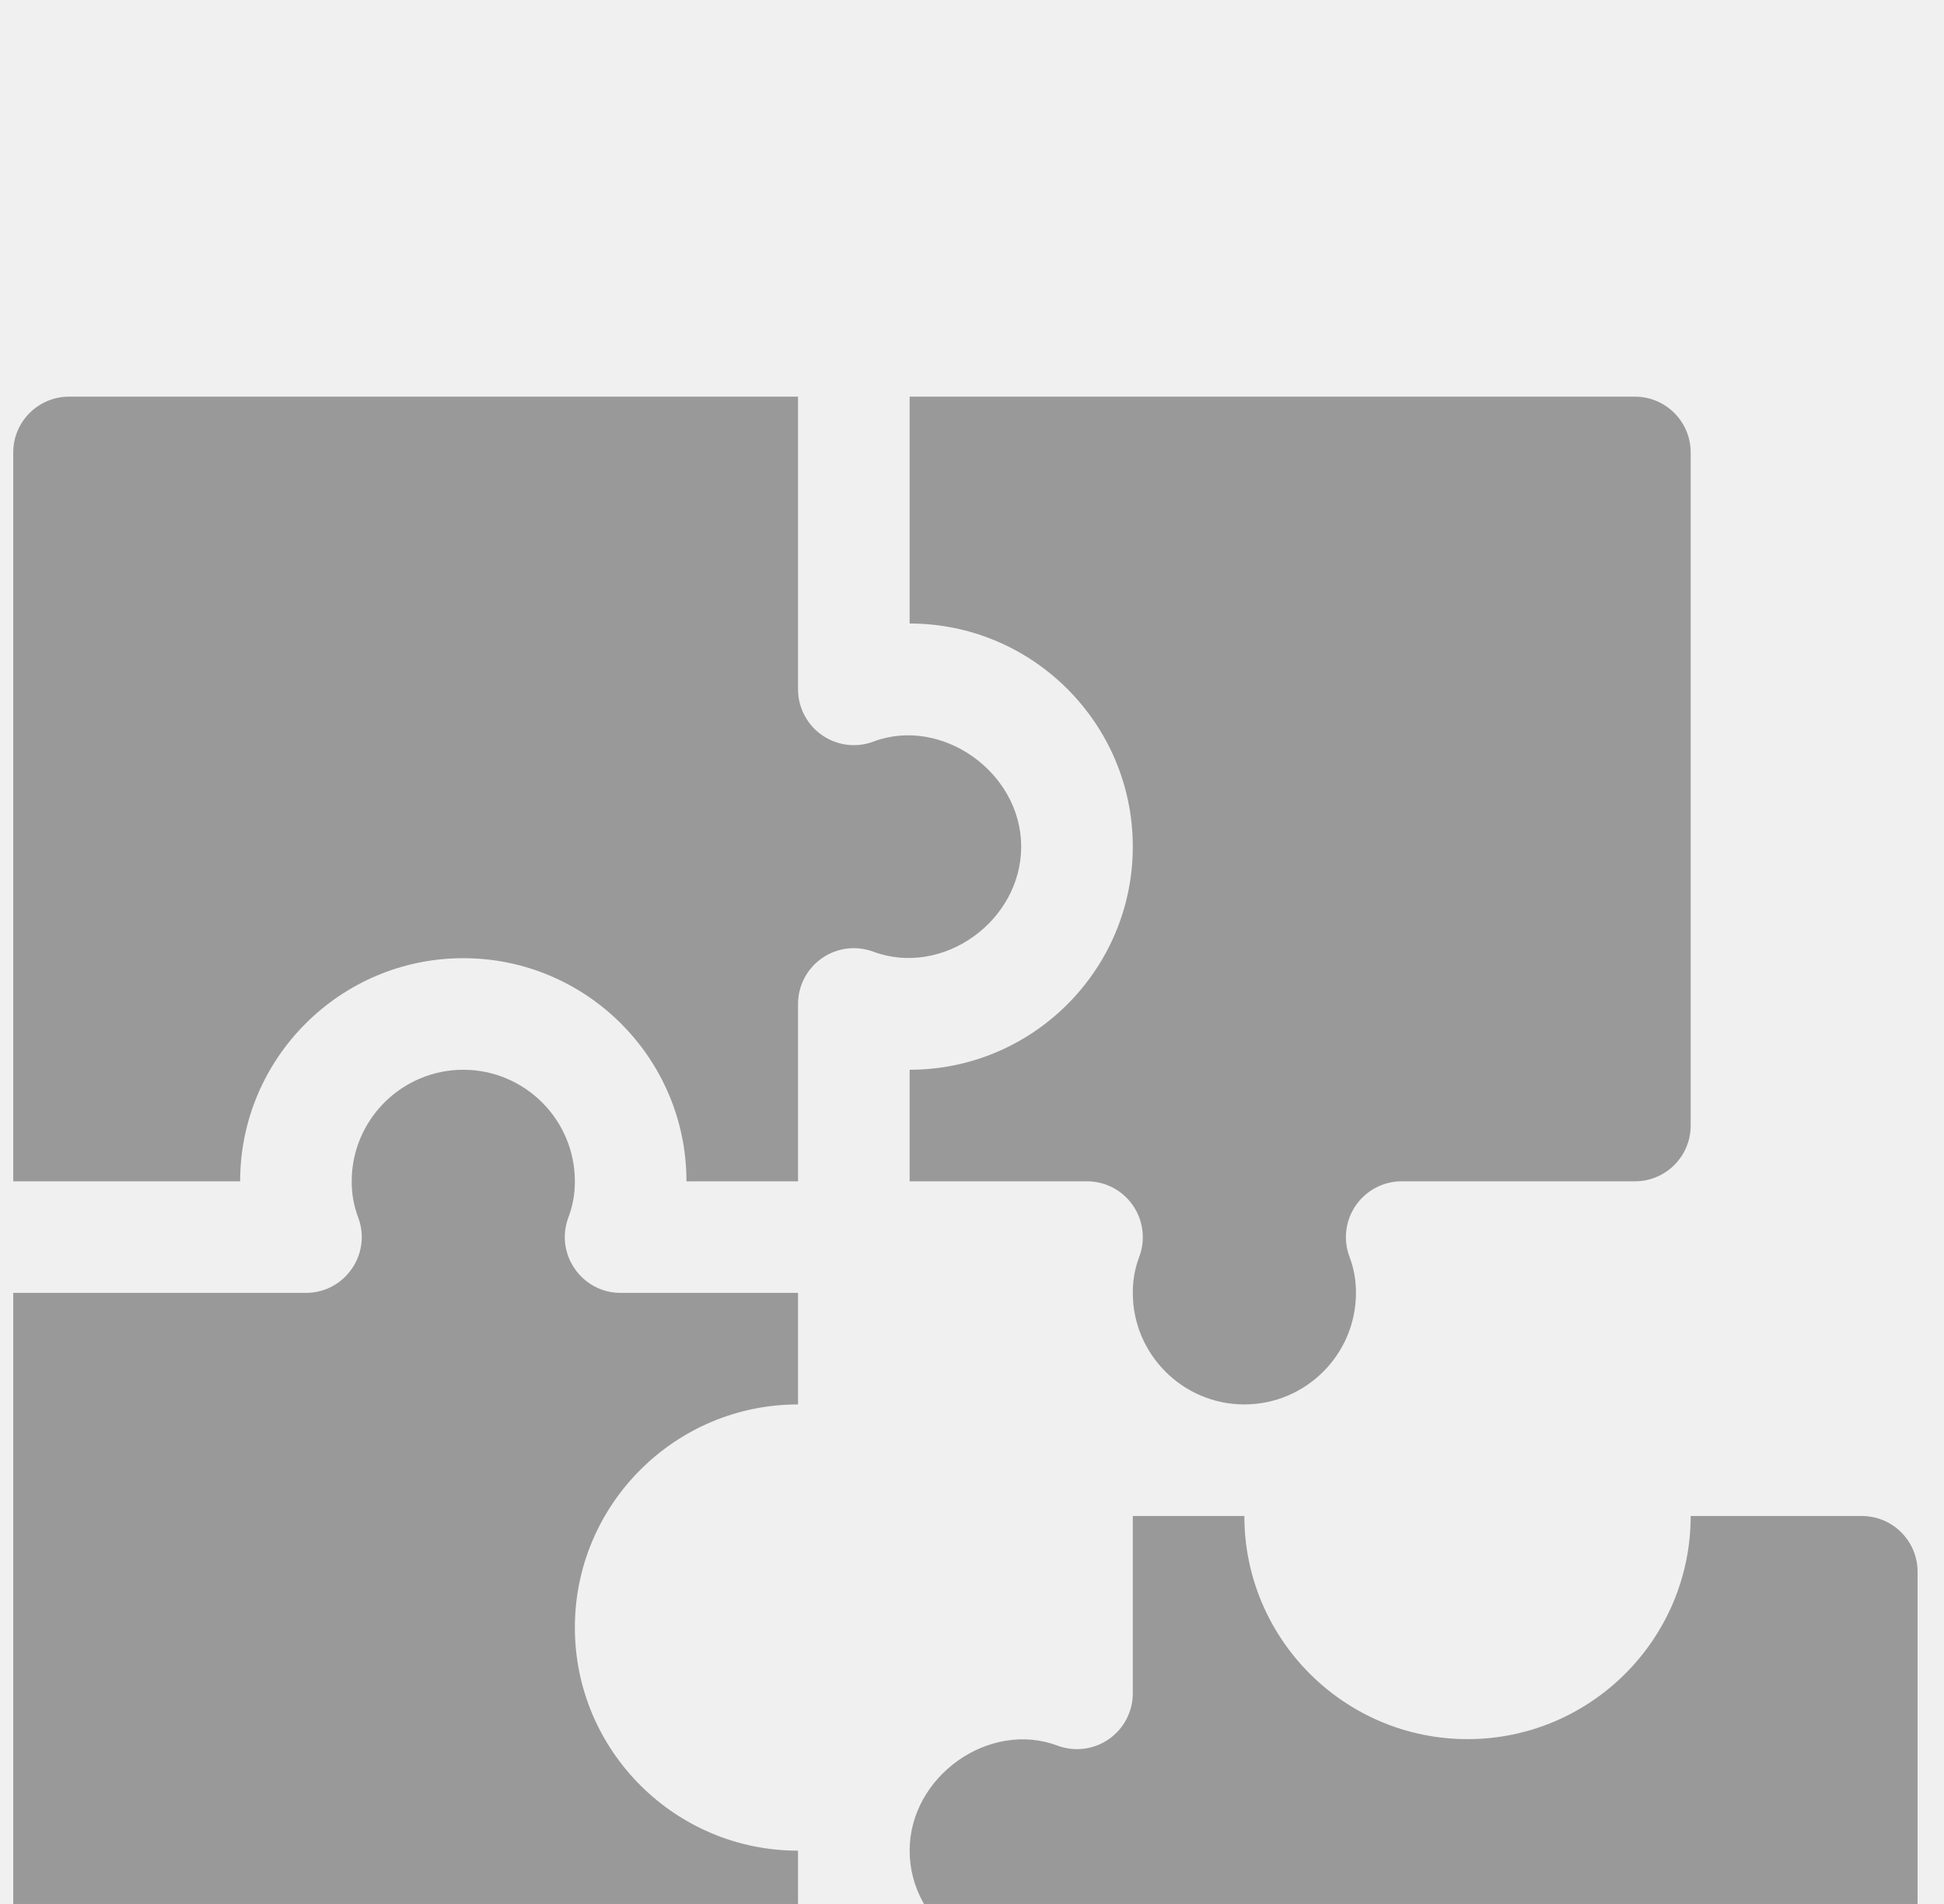 <svg width="49" height="48" viewBox="0 0 49 48" fill="none" xmlns="http://www.w3.org/2000/svg">
<rect width="49" height="48" fill="#1E1E1E"/>
<g clip-path="url(#clip0_0_1)">
<rect width="1920" height="8347.88" transform="translate(-749 -1668)" fill="white"/>
<rect width="1920" height="1112" transform="translate(-749 -344)" fill="white"/>
<g filter="url(#filter0_d_0_1)">
<path d="M-47.666 -24C-47.666 -37.255 -36.921 -48 -23.666 -48H445.667C458.922 -48 469.667 -37.255 469.667 -24V264C469.667 277.255 458.922 288 445.667 288H-23.666C-36.921 288 -47.666 277.255 -47.666 264V-24Z" fill="#F0F0F0" shape-rendering="crispEdges"/>
<path d="M-47.166 -24C-47.166 -36.979 -36.645 -47.5 -23.666 -47.5H445.667C458.646 -47.5 469.167 -36.979 469.167 -24V264C469.167 276.979 458.646 287.5 445.667 287.5H-23.666C-36.645 287.5 -47.166 276.979 -47.166 264V-24Z" stroke="#E0E0E0" shape-rendering="crispEdges"/>
<g clip-path="url(#clip1_0_1)">
<path d="M22.928 16.969V19.781H27.399C27.859 19.781 28.291 20.006 28.554 20.386C28.816 20.763 28.878 21.247 28.718 21.678C28.603 21.984 28.553 22.266 28.553 22.594C28.553 24.144 29.815 25.406 31.365 25.406C32.915 25.406 34.178 24.144 34.178 22.594C34.178 22.266 34.127 21.984 34.013 21.678C33.852 21.247 33.914 20.763 34.176 20.386C34.44 20.006 34.871 19.781 35.331 19.781H41.209C41.986 19.781 42.615 19.152 42.615 18.375V1.406C42.615 0.63 41.986 0 41.209 0H22.928V5.719C26.03 5.719 28.553 8.242 28.553 11.344C28.553 14.446 26.03 16.969 22.928 16.969Z" fill="#999999"/>
<path d="M11.678 14.156C14.78 14.156 17.303 16.679 17.303 19.781H20.115V15.31C20.115 14.85 20.34 14.418 20.72 14.155C21.099 13.892 21.579 13.831 22.012 13.992C23.761 14.641 25.739 13.222 25.74 11.344C25.739 9.464 23.728 8.052 22.016 8.695C21.583 8.86 21.097 8.796 20.721 8.534C20.342 8.271 20.115 7.839 20.115 7.378V0H1.74C0.964 0 0.334 0.63 0.334 1.406V19.781H6.053C6.053 16.679 8.576 14.156 11.678 14.156Z" fill="#999999"/>
<path d="M29.959 48H46.928C47.705 48 48.334 47.37 48.334 46.594V29.625C48.334 28.848 47.705 28.219 46.928 28.219H42.615C42.615 31.321 40.092 33.844 36.99 33.844C33.888 33.844 31.365 31.321 31.365 28.219H28.553V32.69C28.553 33.152 28.326 33.583 27.947 33.846C27.571 34.107 27.087 34.17 26.652 34.007C24.937 33.363 22.928 34.776 22.928 36.656C22.928 38.533 24.9 39.951 26.656 39.304C27.087 39.143 27.568 39.204 27.948 39.467C28.328 39.731 28.553 40.162 28.553 40.622V46.594C28.553 47.37 29.182 48 29.959 48Z" fill="#999999"/>
<path d="M1.74 42.281H18.709C19.486 42.281 20.115 41.652 20.115 40.875V36.656C17.013 36.656 14.49 34.133 14.49 31.031C14.49 27.929 17.013 25.406 20.115 25.406V22.594H15.644C14.665 22.594 13.984 21.614 14.325 20.697C14.439 20.391 14.49 20.109 14.49 19.781C14.49 18.231 13.228 16.969 11.678 16.969C10.127 16.969 8.865 18.231 8.865 19.781C8.865 20.109 8.916 20.391 9.03 20.697C9.371 21.614 8.691 22.594 7.712 22.594H0.334V40.875C0.334 41.652 0.964 42.281 1.74 42.281Z" fill="#999999"/>
</g>
</g>
</g>
<defs>
<filter id="filter0_d_0_1" x="-67.666" y="-58" width="557.334" height="376" filterUnits="userSpaceOnUse" color-interpolation-filters="sRGB">
<feFlood flood-opacity="0" result="BackgroundImageFix"/>
<feColorMatrix in="SourceAlpha" type="matrix" values="0 0 0 0 0 0 0 0 0 0 0 0 0 0 0 0 0 0 127 0" result="hardAlpha"/>
<feOffset dy="10"/>
<feGaussianBlur stdDeviation="10"/>
<feComposite in2="hardAlpha" operator="out"/>
<feColorMatrix type="matrix" values="0 0 0 0 0 0 0 0 0 0 0 0 0 0 0 0 0 0 0.05 0"/>
<feBlend mode="normal" in2="BackgroundImageFix" result="effect1_dropShadow_0_1"/>
<feBlend mode="normal" in="SourceGraphic" in2="effect1_dropShadow_0_1" result="shape"/>
</filter>
<clipPath id="clip0_0_1">
<rect width="1920" height="8347.88" fill="white" transform="translate(-749 -1668)"/>
</clipPath>
<clipPath id="clip1_0_1">
<rect width="48" height="48" fill="white" transform="translate(0.334)"/>
</clipPath>
</defs>
</svg>

